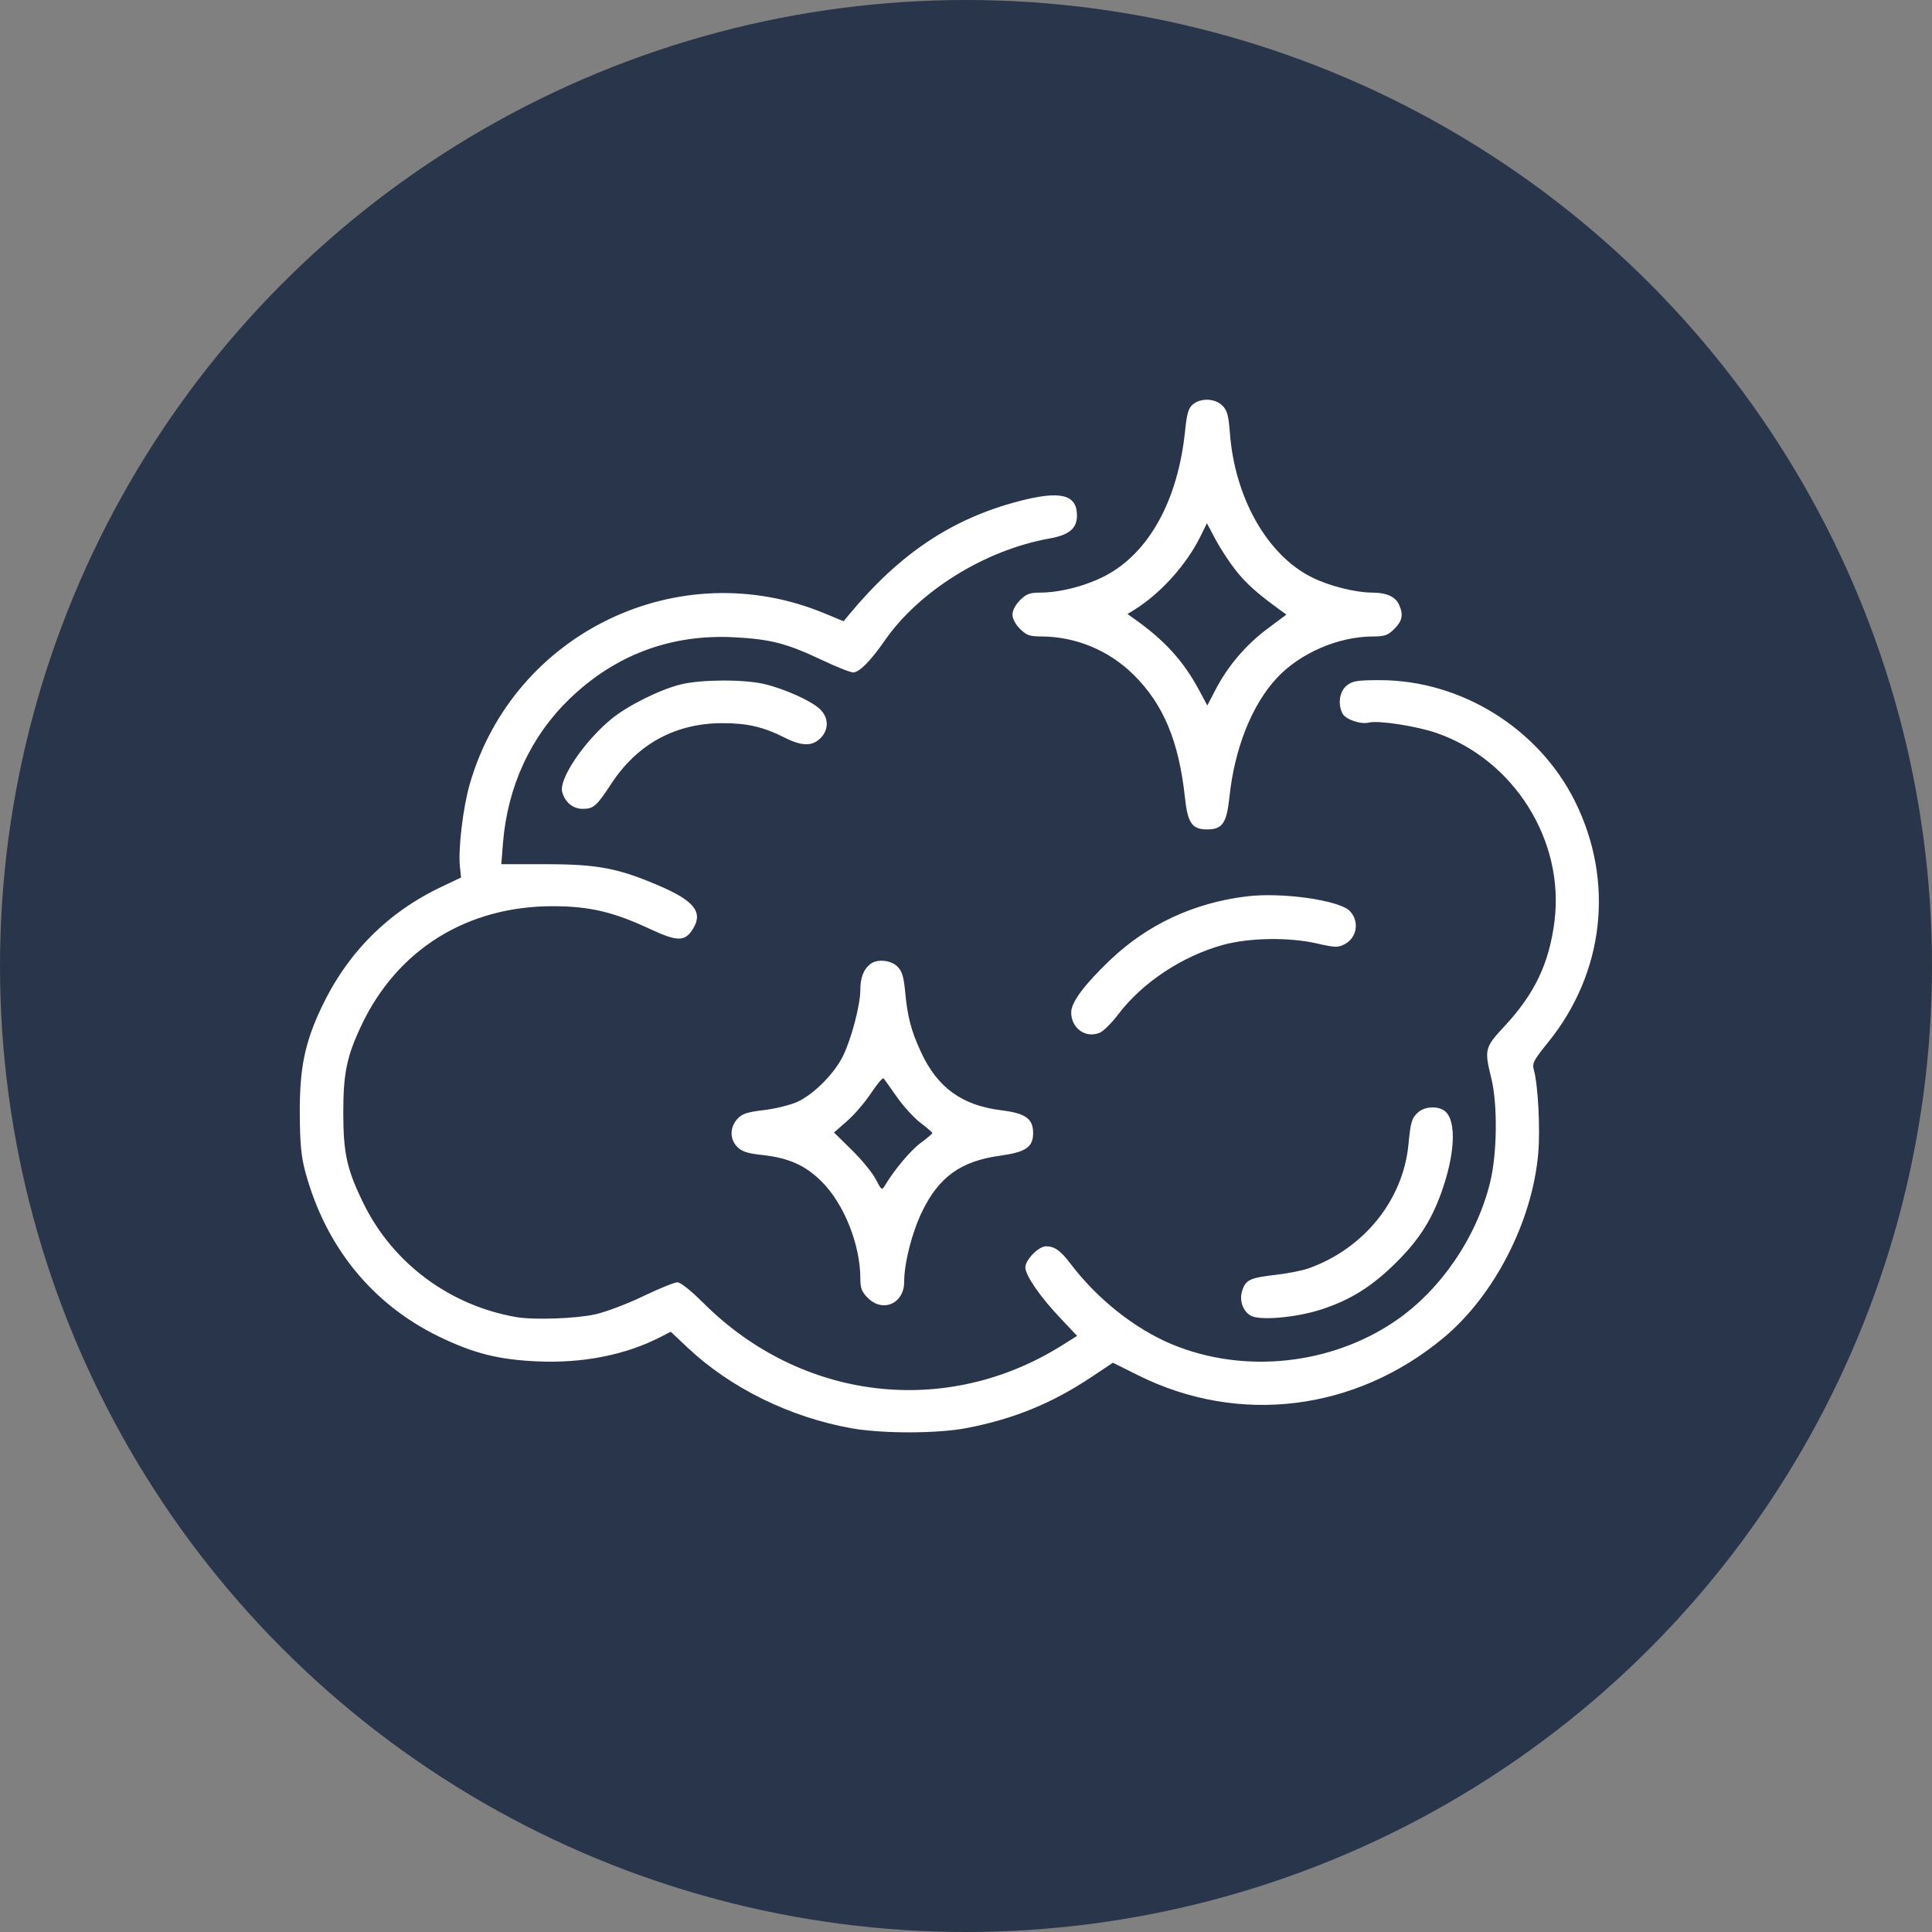 <?xml version="1.0" encoding="UTF-8"?> <svg xmlns="http://www.w3.org/2000/svg" width="58" height="58" viewBox="0 0 58 58" fill="none"><rect x="0" y="0" width="58" height="58" fill="#808080" stroke="none"/> <circle cx="29" cy="29" r="29" fill="#29354B"></circle> <path fill-rule="evenodd" clip-rule="evenodd" d="M35.816 12.136C35.676 12.249 35.633 12.398 35.573 12.967C35.357 15.029 34.487 16.601 33.184 17.284C32.603 17.588 31.828 17.789 31.222 17.791C30.913 17.792 30.809 17.831 30.622 18.018C30.485 18.154 30.395 18.325 30.395 18.449C30.395 18.573 30.485 18.744 30.622 18.88C30.815 19.072 30.909 19.106 31.26 19.107C32.297 19.11 33.294 19.525 34.038 20.263C34.928 21.146 35.389 22.25 35.571 23.931C35.655 24.712 35.785 24.9 36.24 24.9C36.697 24.9 36.826 24.712 36.908 23.931C37.061 22.471 37.58 21.165 38.327 20.359C39.025 19.607 40.173 19.11 41.22 19.107C41.572 19.106 41.666 19.072 41.859 18.88C42.101 18.638 42.137 18.453 41.999 18.152C41.891 17.914 41.626 17.793 41.211 17.791C40.681 17.789 39.894 17.59 39.369 17.325C38.042 16.657 37.073 14.948 36.924 13.015C36.882 12.468 36.842 12.321 36.696 12.175C36.478 11.959 36.059 11.94 35.816 12.136ZM30.589 15.046C28.581 15.571 27.016 16.614 25.504 18.434L25.325 18.65L24.744 18.41C20.379 16.602 15.415 18.993 14.104 23.534C13.898 24.25 13.75 25.49 13.808 26.027L13.842 26.344L13.259 26.62C11.632 27.391 10.414 28.619 9.639 30.269C9.146 31.319 8.993 32.079 9 33.436C9.006 34.352 9.041 34.719 9.168 35.188C9.775 37.428 11.17 39.147 13.17 40.121C14.214 40.629 14.963 40.818 16.132 40.87C17.498 40.931 18.782 40.676 19.827 40.139L20.136 39.98L20.647 40.461C21.928 41.667 23.718 42.548 25.557 42.876C26.492 43.044 28.141 43.041 29.023 42.871C30.437 42.598 31.592 42.125 32.779 41.331L33.411 40.91L34.168 41.287C37.193 42.795 40.692 42.364 43.341 40.158C44.863 38.89 46.006 36.66 46.179 34.619C46.242 33.877 46.174 32.58 46.049 32.126C45.992 31.92 46.034 31.837 46.474 31.293C48.164 29.205 48.472 26.465 47.288 24.069C46.204 21.875 43.866 20.419 41.428 20.419C40.743 20.419 40.608 20.441 40.431 20.579C40.213 20.751 40.154 21.142 40.304 21.422C40.401 21.602 40.848 21.754 41.098 21.692C41.381 21.621 42.517 21.796 43.118 22.002C45.449 22.806 46.972 25.232 46.667 27.655C46.507 28.923 46.073 29.833 45.163 30.811C44.573 31.445 44.557 31.506 44.77 32.369C44.964 33.161 44.947 34.64 44.732 35.507C44.325 37.15 43.252 38.721 41.905 39.646C39.966 40.977 37.347 41.255 35.188 40.359C34.07 39.894 32.94 38.997 32.138 37.938C31.838 37.542 31.659 37.415 31.401 37.415C31.18 37.415 30.782 37.821 30.782 38.047C30.782 38.289 31.22 38.923 31.834 39.573L32.336 40.104L31.888 40.385C28.413 42.57 24.065 42.059 21.119 39.119C20.741 38.742 20.432 38.496 20.335 38.496C20.247 38.496 19.784 38.685 19.305 38.915C18.826 39.145 18.179 39.39 17.867 39.458C17.273 39.588 16.022 39.631 15.493 39.539C13.501 39.192 11.798 37.926 10.919 36.14C10.414 35.114 10.306 34.63 10.306 33.398C10.306 32.215 10.411 31.708 10.852 30.778C11.93 28.5 14.031 27.197 16.615 27.205C17.697 27.208 18.411 27.376 19.489 27.878C20.342 28.276 20.561 28.277 20.805 27.883C21.112 27.387 20.843 27.044 19.794 26.593C18.564 26.064 17.943 25.945 16.393 25.944L15.049 25.943L15.101 25.3C15.238 23.611 15.931 22.111 17.092 20.987C18.459 19.663 20.137 19.033 22.032 19.131C23.124 19.187 23.619 19.314 24.657 19.806C25.099 20.016 25.529 20.187 25.613 20.187C25.795 20.187 26.138 19.84 26.563 19.227C27.594 17.74 29.574 16.512 31.497 16.168C32.099 16.06 32.331 15.867 32.331 15.475C32.331 14.842 31.836 14.72 30.589 15.046ZM37.091 17.114C37.403 17.51 37.744 17.817 38.405 18.295L38.619 18.45L38.051 18.874C37.404 19.357 36.86 19.995 36.495 20.698L36.244 21.18L35.997 20.718C35.527 19.84 34.952 19.21 34.023 18.558L33.848 18.434L34.077 18.291C34.846 17.81 35.621 16.948 36.033 16.113L36.233 15.708L36.488 16.19C36.629 16.455 36.9 16.871 37.091 17.114ZM20.448 20.544C19.82 20.695 18.831 21.188 18.343 21.593C17.532 22.265 16.779 23.381 16.876 23.768C16.954 24.079 17.197 24.282 17.491 24.282C17.82 24.282 17.909 24.204 18.349 23.531C19.131 22.336 20.276 21.711 21.686 21.71C22.437 21.709 22.92 21.822 23.566 22.149C24.072 22.404 24.384 22.408 24.631 22.161C24.885 21.907 24.883 21.555 24.625 21.298C24.375 21.049 23.566 20.682 22.943 20.535C22.336 20.392 21.058 20.396 20.448 20.544ZM37.433 26.909C35.841 27.102 34.449 27.75 33.322 28.825C32.563 29.549 32.168 30.076 32.159 30.378C32.145 30.863 32.594 31.187 33.02 31.001C33.131 30.953 33.378 30.706 33.569 30.453C34.291 29.5 35.486 28.706 36.709 28.368C37.504 28.149 38.698 28.131 39.545 28.325C40.084 28.449 40.163 28.451 40.368 28.345C40.743 28.151 40.818 27.646 40.517 27.345C40.194 27.023 38.485 26.781 37.433 26.909ZM26.131 28.939C25.928 29.093 25.828 29.35 25.828 29.711C25.828 30.166 25.564 31.173 25.309 31.698C25.051 32.226 24.437 32.846 23.945 33.075C23.74 33.17 23.287 33.283 22.939 33.325C22.413 33.389 22.276 33.435 22.131 33.597C21.904 33.852 21.906 34.203 22.136 34.434C22.273 34.57 22.444 34.626 22.852 34.67C23.676 34.758 24.172 34.978 24.672 35.477C25.34 36.144 25.828 37.369 25.828 38.382C25.828 38.675 25.869 38.781 26.054 38.966C26.505 39.416 27.144 39.132 27.144 38.482C27.144 37.914 27.381 36.989 27.689 36.358C28.192 35.328 28.851 34.857 30.016 34.696C30.796 34.588 31.015 34.439 31.015 34.016C31.015 33.583 30.79 33.422 30.058 33.331C28.878 33.185 28.142 32.652 27.648 31.582C27.351 30.942 27.243 30.527 27.172 29.761C27.13 29.317 27.08 29.155 26.941 29.017C26.745 28.821 26.336 28.781 26.131 28.939ZM26.931 32.94C27.127 33.219 27.446 33.567 27.639 33.712C27.832 33.858 27.99 33.994 27.99 34.016C27.99 34.037 27.832 34.17 27.64 34.311C27.337 34.533 26.836 35.132 26.555 35.608C26.478 35.738 26.452 35.718 26.293 35.406C26.196 35.215 25.873 34.82 25.577 34.529L25.037 33.998L25.43 33.655C25.647 33.466 25.971 33.088 26.152 32.814C26.332 32.541 26.501 32.343 26.527 32.374C26.554 32.406 26.735 32.661 26.931 32.94ZM42.565 33.4C42.38 33.572 42.349 33.678 42.282 34.363C42.12 36.03 40.943 37.487 39.285 38.077C39.101 38.143 38.659 38.23 38.303 38.271C37.535 38.359 37.405 38.418 37.298 38.727C37.193 39.027 37.306 39.367 37.557 39.501C37.834 39.649 38.904 39.555 39.647 39.317C40.524 39.036 41.177 38.63 41.898 37.917C42.62 37.205 43.014 36.576 43.325 35.642C43.714 34.478 43.711 33.527 43.319 33.317C43.09 33.195 42.745 33.233 42.565 33.4Z" fill="white"></path> </svg> 